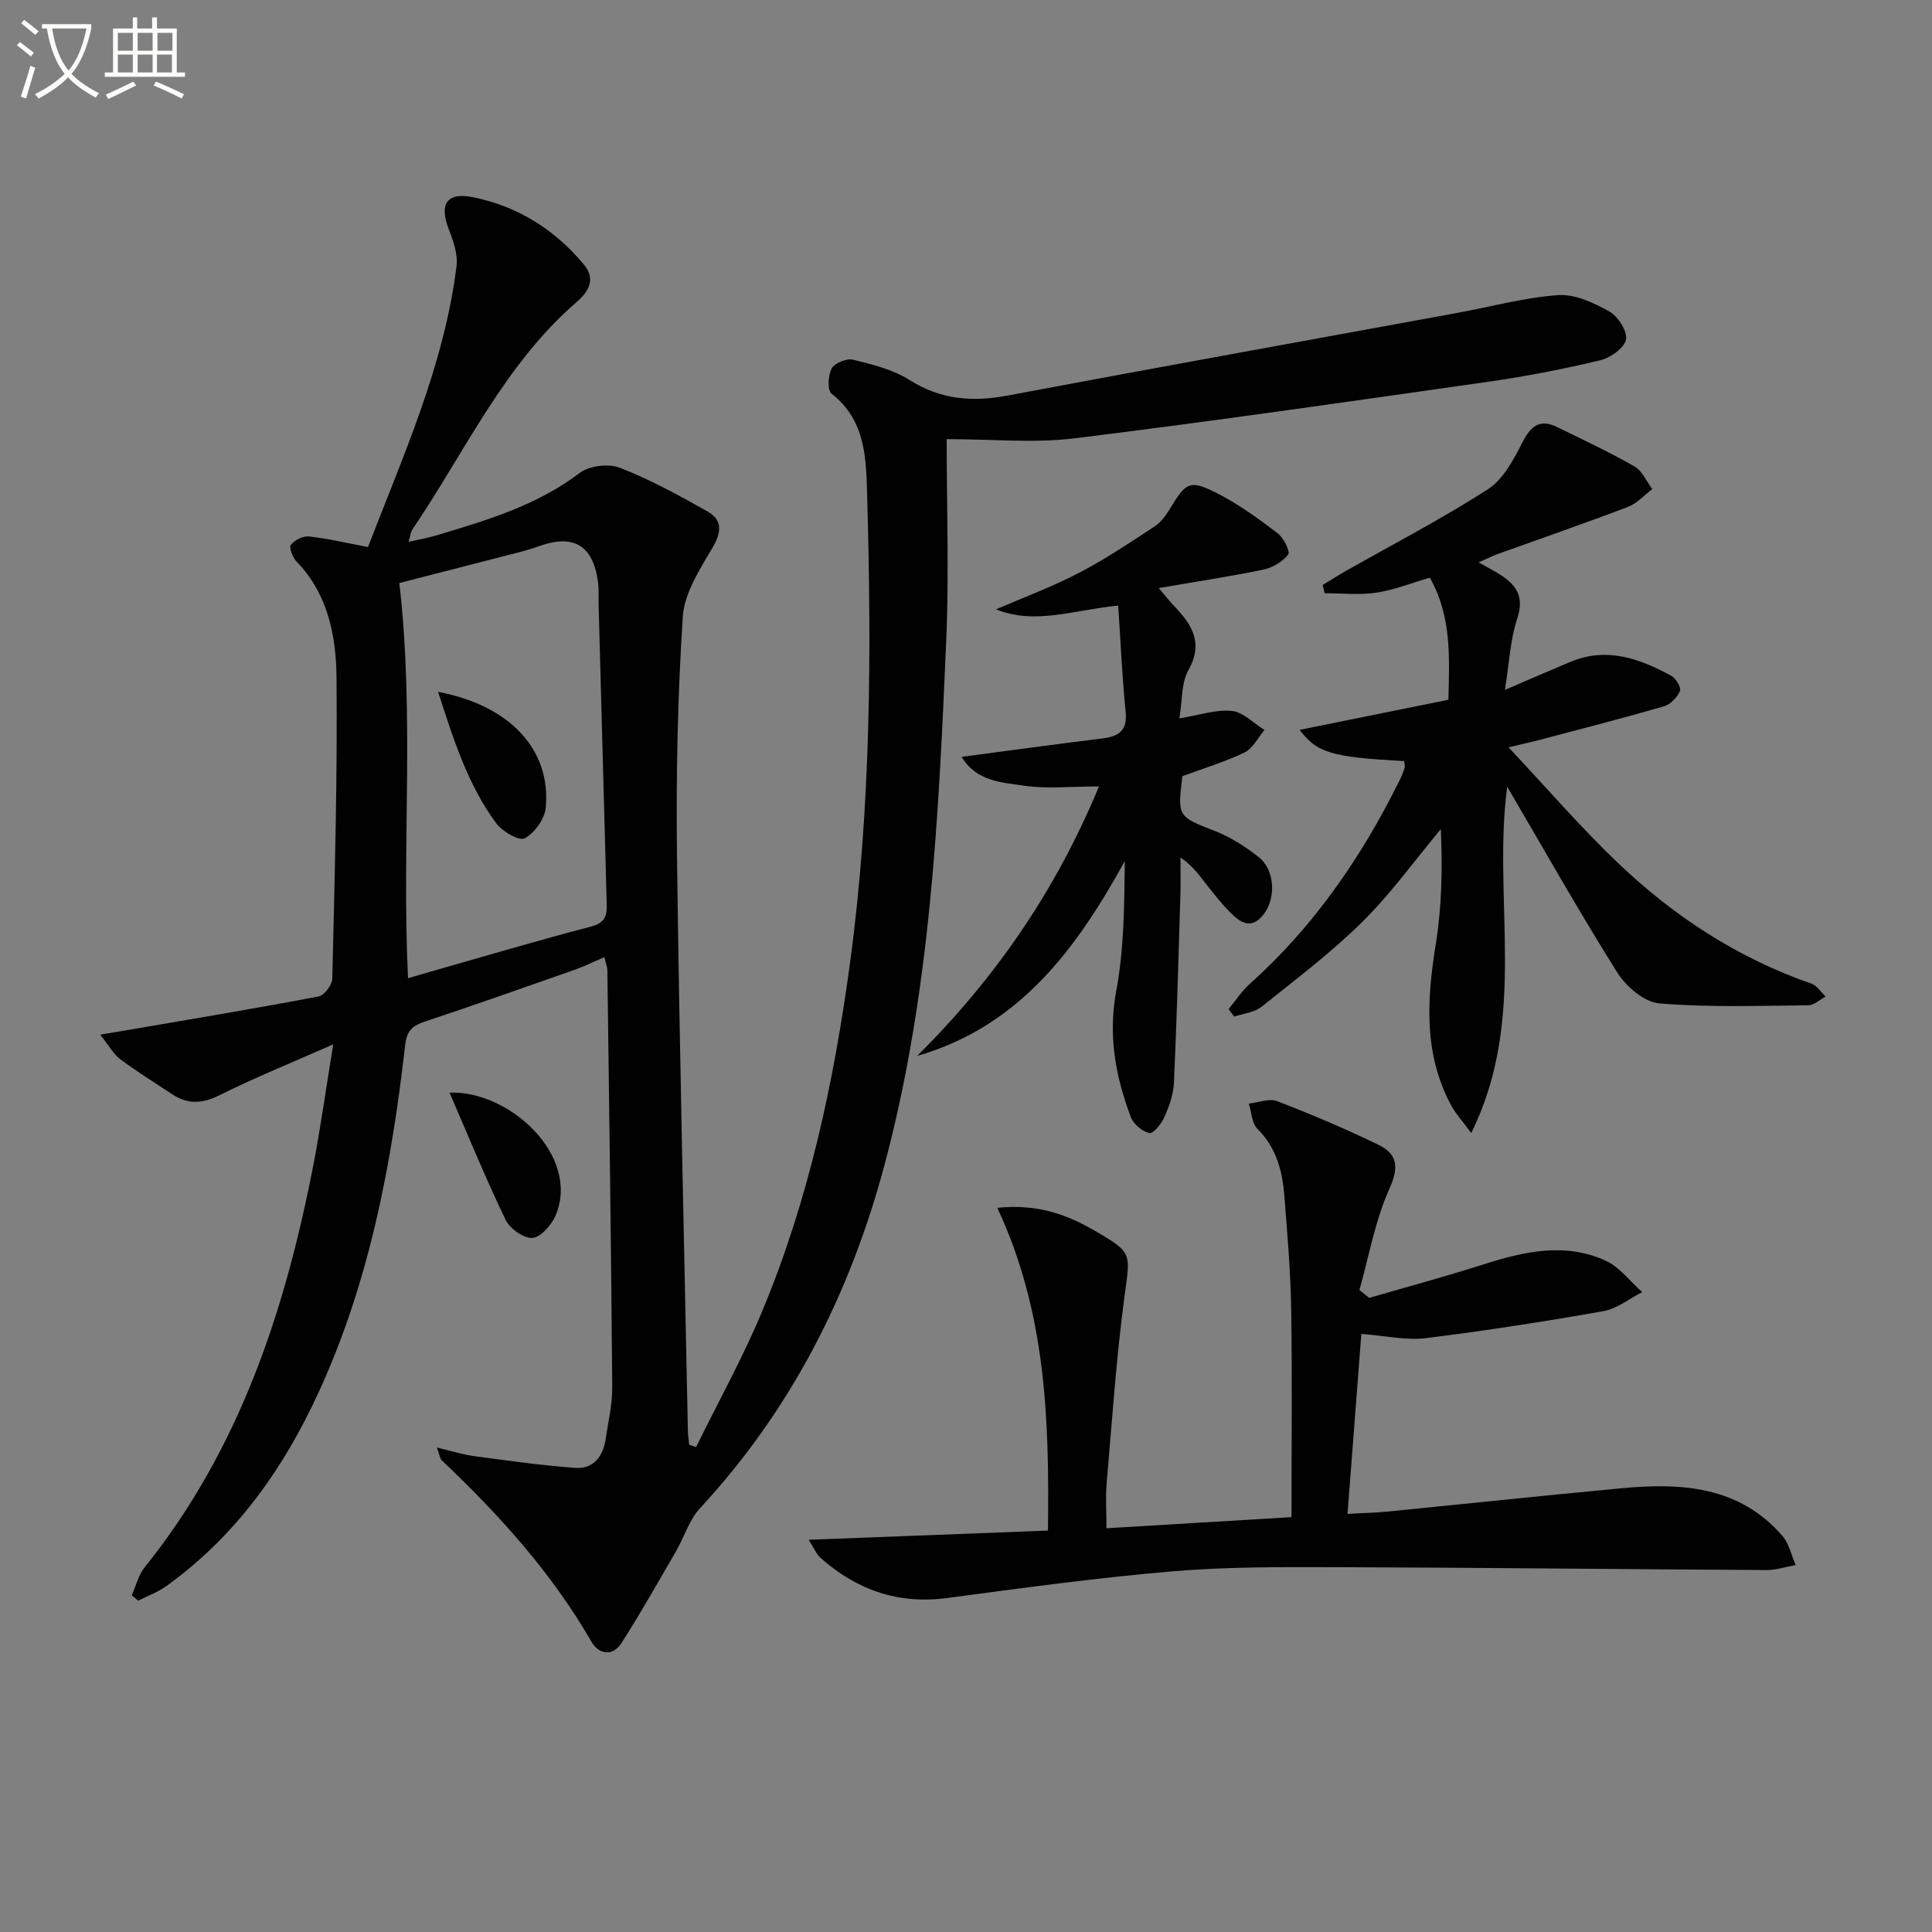<svg enable-background="new 0 0 400 400" viewBox="0 0 400 400" xmlns="http://www.w3.org/2000/svg"><rect x="0" y="0" width="400" height="400" fill="#808080" stroke="none"/><path d="m6.4 11.7c-1-.8-1.9-1.6-2.9-2.3l.6-.7c.9.7 1.9 1.4 2.9 2.2zm-2.1 8.3c.7-2.1 1.4-4.2 2-6.4.2.1.6.3 1 .4-.7 2.3-1.3 4.4-1.9 6.4zm3-12.8c-1.1-.9-2.1-1.7-2.9-2.4l.6-.7c1 .8 2 1.5 3 2.4zm1.4-1.3v-.9h10.2v.9c-.9 4.2-2.3 7.3-4.1 9.4 1.3 1.4 3.2 2.7 5.7 4-.2.2-.4.5-.7.9-2.5-1.4-4.4-2.7-5.7-4.2-1.4 1.5-3.5 3-6.1 4.4 0 0 0 0-.1-.1-.3-.4-.5-.7-.7-.8 2.7-1.3 4.7-2.8 6.2-4.2-1.8-2.2-3-5.3-3.7-9.4zm9.2 0h-7.1c.6 3.8 1.7 6.7 3.4 8.7 1.7-2 2.9-4.8 3.7-8.7z" fill="#fbfcfa"/><path d="m31.6 3.6h.9v2.3h4.1v9.1h1.7v.9h-16.6v-.9h1.7v-9.1h4.1v-2.3h.9v2.3h3.1v-2.3zm-4 13.3.6.8c-1.9.9-3.8 1.9-5.8 2.8-.2-.3-.3-.6-.5-.9 2-.9 3.9-1.8 5.7-2.7zm-3.2-10.1v3.7h3.1v-3.7zm0 4.5v3.7h3.1v-3.7zm4.1-4.5v3.7h3.1v-3.7zm0 4.5v3.7h3.1v-3.7zm9.1 9.1c-2.1-1.1-4.1-2-5.8-2.7l.5-.8c2.2.9 4.1 1.8 5.8 2.6zm-1.9-13.6h-3.1v3.7h3.1zm-3.2 4.5v3.7h3.1v-3.7z" fill="#fbfcfa"/><g fill="#010101"><path d="m196 90.92c0 14.22.5 28.04-.1 41.82-1.57 36.51-3.28 73.05-12.82 108.62-7.13 26.6-19.29 50.54-38.15 70.9-2.24 2.42-3.25 5.94-4.95 8.88-3.71 6.4-7.35 12.84-11.33 19.07-1.79 2.79-4.69 2.3-6.15-.23-8.23-14.31-19.14-26.35-31.02-37.62-.41-.39-.46-1.15-1.02-2.66 3.03.71 5.31 1.45 7.66 1.77 7 .93 14 1.94 21.03 2.44 3.68.26 5.7-2.34 6.23-5.9.54-3.61 1.41-7.24 1.38-10.86-.23-28.77-.63-57.53-1.01-86.29-.01-.64-.28-1.28-.62-2.68-2.23.94-4.23 1.93-6.32 2.66-10.17 3.58-20.34 7.16-30.57 10.57-2.59.86-3.99 1.7-4.35 4.91-2.8 24.65-7.39 48.91-17.8 71.68-7.3 15.98-17.19 29.99-31.64 40.37-1.76 1.27-3.89 2.03-5.84 3.03-.44-.37-.89-.74-1.33-1.11.87-1.94 1.37-4.18 2.66-5.78 19.64-24.44 29.08-53.13 34.94-83.32 1.51-7.77 2.58-15.62 4.11-24.97-8.65 3.83-16.24 6.89-23.54 10.53-3.56 1.78-6.56 1.93-9.77-.18-3.62-2.38-7.29-4.68-10.77-7.26-1.34-1-2.21-2.64-4.17-5.09 3.31-.56 5.43-.91 7.54-1.27 12.57-2.17 25.15-4.25 37.68-6.65 1.18-.23 2.81-2.38 2.84-3.68.48-20.8 1.08-41.61.87-62.41-.09-8.6-1.77-17.26-8.3-23.98-.8-.82-1.57-2.9-1.15-3.43.78-.99 2.53-1.87 3.76-1.73 3.89.43 7.73 1.34 12.21 2.19 7.2-18.75 15.76-37.51 18.33-58.18.3-2.45-.67-5.22-1.61-7.62-2-5.16-.46-7.73 4.98-6.64 9.22 1.86 16.95 6.67 22.99 13.94 2.45 2.96 1.13 5.5-1.46 7.74-15.05 13.01-23.14 31.06-34.02 47.09-.36.52-.41 1.25-.82 2.58 2.08-.46 3.79-.74 5.44-1.23 10.51-3.15 21-6.18 30-13.02 1.98-1.5 5.97-1.99 8.3-1.08 6.27 2.44 12.25 5.71 18.13 9.03 3.2 1.8 2.95 4.32 1.03 7.58-2.63 4.46-5.81 9.39-6.12 14.28-1.06 16.38-1.4 32.84-1.2 49.25.5 39.78 1.47 79.55 2.26 119.33.02.94.18 1.88.28 2.82.47.15.94.31 1.42.46 4.57-9.3 9.62-18.4 13.61-27.94 9.74-23.27 14.96-47.72 18.31-72.68 4.29-31.96 4.41-64.04 3.5-96.16-.22-7.77-.22-15.72-7.38-21.31-.89-.7-.73-3.84.05-5.24.62-1.12 3.11-2.12 4.43-1.79 4 .99 8.23 2.03 11.65 4.19 6.48 4.1 13.03 4.61 20.35 3.23 30.97-5.83 62-11.4 93-17.09 6.99-1.28 13.92-3.2 20.96-3.7 3.48-.25 7.41 1.6 10.62 3.41 1.79 1 3.77 4.12 3.42 5.81-.37 1.77-3.25 3.78-5.36 4.28-7.57 1.81-15.25 3.31-22.96 4.41-28.59 4.08-57.18 8.2-85.84 11.74-8.36 1.04-16.94.17-26.48.17zm-113.32 29.79c3.18 27.66.46 54.6 1.8 81.81 1.7-.5 3.09-.91 4.49-1.3 11.15-3.17 22.25-6.48 33.46-9.4 3.52-.92 3.22-3.12 3.16-5.63-.55-20.27-1.1-40.53-1.65-60.8-.04-1.66.09-3.35-.14-4.99-1.07-7.58-5.1-9.89-12.29-7.29-2.33.84-4.76 1.41-7.16 2.03-7.36 1.9-14.71 3.78-21.67 5.57z"/><path d="m283.49 268.71c7.91-2.3 15.87-4.45 23.72-6.95 8.39-2.67 16.85-4.59 25.23-.74 2.9 1.33 5.06 4.29 7.56 6.5-2.65 1.35-5.18 3.43-7.98 3.93-12.23 2.16-24.52 4.08-36.85 5.6-4.01.49-8.2-.49-13.32-.87-.92 11.92-1.86 24.21-2.86 37.25 3.25-.18 5.65-.22 8.02-.45 16.19-1.6 32.37-3.32 48.56-4.84 12.44-1.17 24.47-.53 33.47 9.87 1.38 1.6 1.84 3.99 2.73 6.01-2 .36-4 1.05-6 1.04-29.46-.16-58.92-.5-88.38-.59-11.48-.03-23-.12-34.42.84-15.67 1.32-31.28 3.47-46.88 5.54-10.13 1.35-18.69-1.66-26.17-8.28-.92-.81-1.42-2.11-2.49-3.77 16.76-.65 32.85-1.27 49.54-1.91.28-23.02-.37-45.2-10.49-66.82 8.35-.86 14.44 1.4 20.18 4.74 7.95 4.62 7.35 4.63 6.15 13.64-1.71 12.83-2.58 25.78-3.69 38.69-.25 2.92-.04 5.87-.04 9.27 12.77-.77 25.6-1.54 38.31-2.3 0-14.76.16-28.87-.06-42.97-.12-7.8-.8-15.6-1.4-23.38-.4-5.2-1.61-10.08-5.58-14.02-1.18-1.17-1.23-3.47-1.8-5.25 1.97-.21 4.21-1.14 5.85-.51 7.11 2.74 14.15 5.71 21 9.04 3.79 1.85 4.34 4.48 2.31 8.98-2.99 6.62-4.26 14.02-6.26 21.09.67.54 1.35 1.08 2.04 1.62z"/><path d="m269.06 151.11c10.26-2.08 20.42-4.13 30.81-6.23.22-8.87.69-17.28-3.84-25.28-3.83 1.11-7.39 2.55-11.09 3.11-3.49.52-7.12.11-10.69.11-.13-.57-.27-1.14-.4-1.71 1.6-.97 3.17-1.98 4.8-2.9 9.83-5.58 19.88-10.79 29.37-16.89 3.15-2.02 5.32-6.06 7.11-9.6 1.75-3.48 3.6-5.1 7.31-3.28 5.36 2.63 10.78 5.17 15.96 8.13 1.6.92 2.48 3.09 3.69 4.69-1.66 1.25-3.14 2.96-5 3.67-8.98 3.42-18.07 6.56-27.12 9.82-1.08.39-2.11.92-3.83 1.69 1.89 1.08 3.41 1.83 4.8 2.76 3.18 2.14 4.61 4.56 3.2 8.82-1.48 4.46-1.68 9.33-2.56 14.81 4.93-2.11 9.23-3.99 13.56-5.8 7.53-3.15 14.35-.68 20.92 2.91.94.51 2.06 2.46 1.76 3.14-.58 1.31-1.96 2.76-3.3 3.15-8.44 2.45-16.97 4.63-25.47 6.88-1.73.46-3.49.84-6.72 1.62 7.97 8.48 14.99 16.64 22.75 24.03 11.54 11 24.74 19.61 39.95 24.89 1.16.4 1.98 1.76 2.96 2.68-1.22.63-2.43 1.8-3.65 1.81-10.28.09-20.6.46-30.82-.4-3.1-.26-6.86-3.49-8.68-6.39-7.86-12.5-15.11-25.38-22.79-38.47-3.11 23.47 4.36 47.88-7.45 71.7-1.94-2.63-3.23-4.02-4.1-5.63-5.79-10.71-5.1-21.97-3.23-33.52 1.25-7.77 1.39-15.72 1.04-23.78-5.36 6.43-10.29 13.31-16.21 19.17-6.47 6.39-13.8 11.94-20.93 17.63-1.48 1.18-3.74 1.38-5.64 2.03-.39-.52-.77-1.04-1.16-1.56 1.45-1.75 2.7-3.71 4.37-5.21 13.24-11.83 23.07-26.14 30.92-41.93.44-.89.85-1.82 1.14-2.77.13-.43-.05-.96-.08-1.43-15.13-.84-17.97-1.67-21.66-6.47z"/><path d="m231.51 125.38c-9.42.92-17.14 4.05-25.3.78 5.73-2.48 11.62-4.66 17.15-7.54 5.43-2.82 10.54-6.25 15.67-9.61 1.33-.87 2.39-2.35 3.24-3.75 3.3-5.48 4.1-6.03 9.91-3.04 4.38 2.25 8.43 5.21 12.36 8.2 1.23.93 2.63 3.79 2.17 4.38-1.16 1.49-3.22 2.73-5.12 3.13-6.9 1.43-13.88 2.48-21.69 3.82 1.55 1.82 2.24 2.72 3.02 3.54 3.72 3.86 6.38 7.66 3.12 13.47-1.49 2.66-1.24 6.3-1.86 9.97 4.16-.67 7.59-1.88 10.86-1.54 2.36.25 4.5 2.55 6.75 3.94-1.35 1.59-2.39 3.82-4.1 4.65-4.13 1.99-8.57 3.32-12.89 4.92-1.04 8.5-.97 8.32 6.95 11.44 3.16 1.25 6.16 3.19 8.85 5.31 3.45 2.72 3.66 8.83.76 12.18-2.57 2.96-4.77 1.16-6.72-.79-1.75-1.76-3.3-3.74-4.84-5.7-1.5-1.91-2.88-3.92-5.4-5.61 0 2.6.07 5.2-.01 7.79-.4 12.96-.75 25.92-1.34 38.86-.11 2.42-1 4.89-1.99 7.14-.6 1.37-2.31 3.44-3.1 3.27-1.46-.32-3.25-1.81-3.8-3.24-3.21-8.44-4.78-16.95-3.05-26.22 1.63-8.72 1.66-17.73 1.77-26.84-10.04 18.13-21.7 34.17-42.99 40.33 16.01-15.91 28.6-33.98 37.64-55.8-5.74 0-10.73.55-15.54-.16-4.54-.67-9.83-.84-12.89-5.96 10.08-1.33 19.55-2.64 29.04-3.8 3.46-.42 5.33-1.57 4.91-5.59-.73-7.17-1.03-14.4-1.54-21.93z"/><path d="m93.07 226.22c12.26-.5 27.02 12.9 22.04 25.25-.82 2.03-3.03 4.62-4.83 4.82-1.76.2-4.71-1.9-5.6-3.74-4.07-8.43-7.61-17.11-11.61-26.33z"/><path d="m90.7 143.24c15.01 2.84 23.44 12.08 22.28 24.05-.22 2.3-2.31 5.17-4.34 6.27-1.13.61-4.62-1.39-5.88-3.08-5.87-7.93-8.81-17.2-12.06-27.24z"/></g></svg>